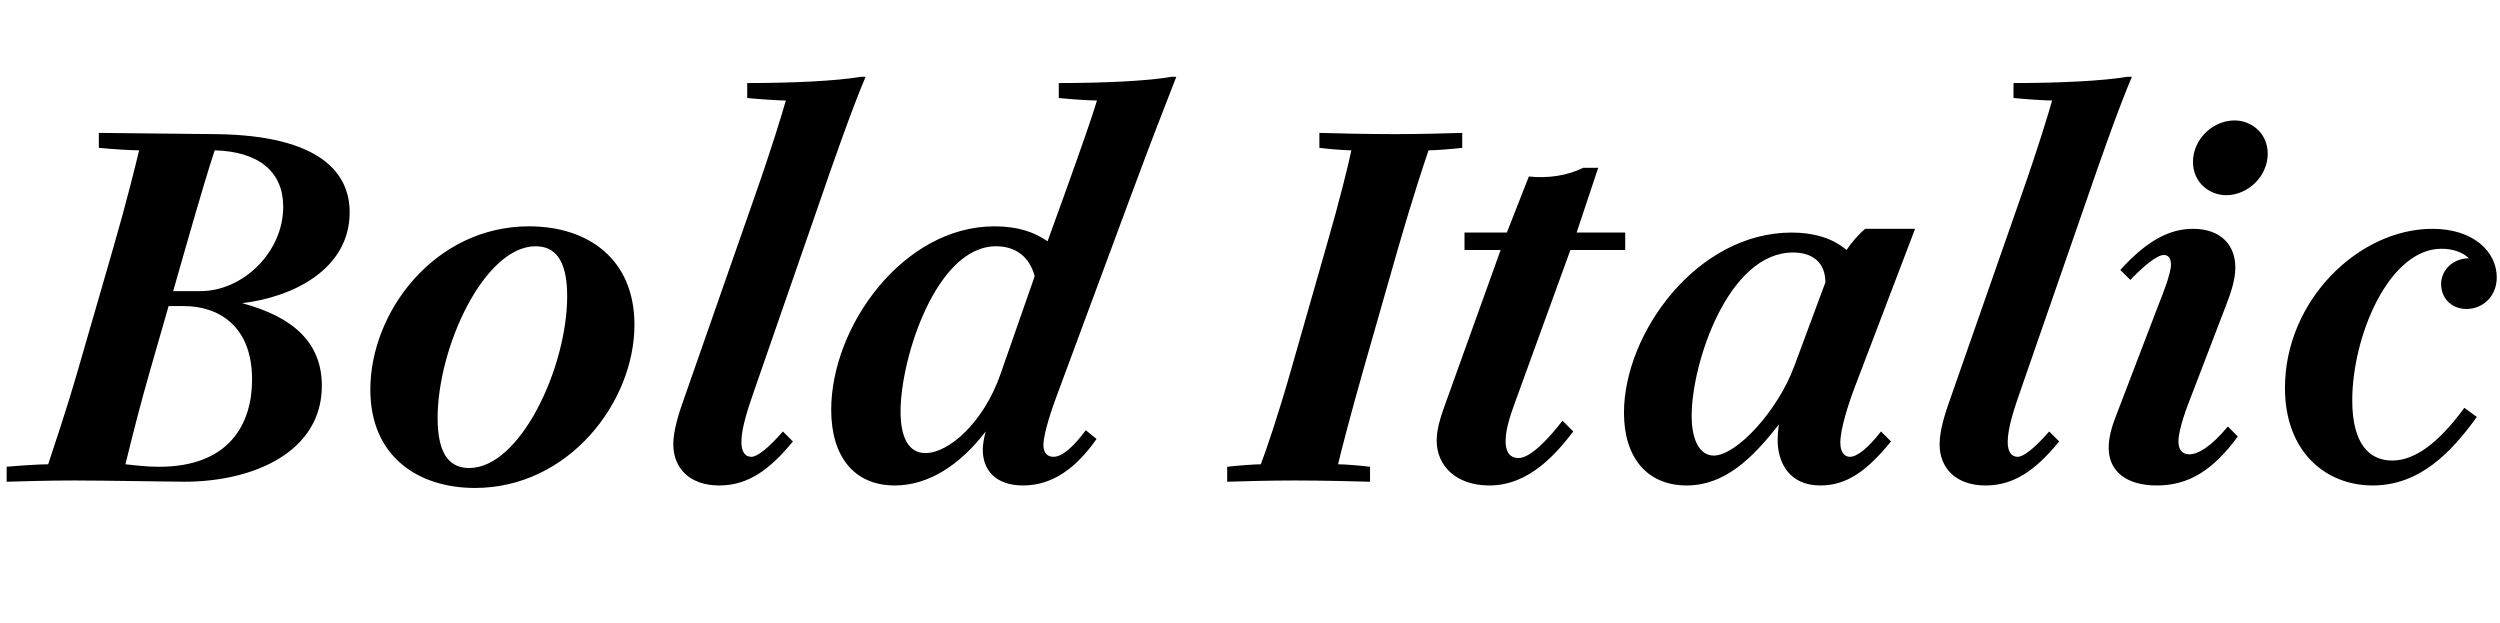 <svg   viewBox="0 0 301 75" fill="none" xmlns="http://www.w3.org/2000/svg">
<path d="M0.8 58V56.2C2.35 56.05 4.8 55.9 5.8 55.9C6.4 54.05 7.85 49.85 9.4 44.5L13.65 29.8C15.2 24.45 16.35 19.8 16.75 18.1C15.8 18.1 13.35 17.95 11.9 17.8V16C24.3 16.15 13.3 16 26 16.15C38.65 16.3 42.1 20.9 42.1 25.55C42.1 32.45 35.2 35.8 29.15 36.5C35.45 38.2 38.75 41.35 38.75 46.45C38.75 54.4 30.55 58 22.2 58C20.5 58 12.6 57.85 8.95 57.85C5.95 57.85 2.45 57.95 0.8 58ZM20.85 35.05H24.15C29.25 35.05 34.1 30.35 34.1 24.9C34.1 20.7 31.2 18.25 25.85 18.1C25.2 20.05 24.2 23.35 22.35 29.8L20.85 35.05ZM19.15 56.2C27.6 56.2 30.35 51.05 30.35 45.7C30.35 39.35 26.45 36.85 22.1 36.85H20.3L18.1 44.5C16.9 48.7 16.2 51.45 15.1 55.9C16.15 56 17.5 56.2 19.15 56.2ZM57.188 58.75C50.438 58.75 44.588 55.05 44.588 46.9C44.588 37.5 52.388 27.25 63.688 27.25C70.938 27.25 76.388 31.3 76.388 39.1C76.388 48.45 68.438 58.75 57.188 58.75ZM56.488 56.35C62.638 56.35 68.288 44.25 68.288 35.65C68.288 31.1 66.688 29.65 64.488 29.65C58.338 29.65 52.688 41.75 52.688 50.35C52.688 54.9 54.288 56.35 56.488 56.35ZM86.615 58.45C82.965 58.45 81.065 56.3 81.065 53.5C81.065 51.75 81.815 49.55 82.165 48.55L90.815 23.8C93.015 17.55 94.215 13.5 94.615 12.1C93.765 12.1 91.415 11.95 89.965 11.8V10C95.365 10 100.715 9.75 103.615 9.25H104.215C102.515 13.25 100.065 20.3 98.865 23.8L90.815 47C90.115 49 89.265 51.5 89.265 53.2C89.265 54.4 89.715 55 90.465 55C91.165 55 92.465 54 94.265 51.95L95.465 53.15C92.615 56.65 89.965 58.45 86.615 58.45ZM107.727 58.45C102.827 58.45 100.077 54.95 100.077 49.35C100.077 39.25 108.777 27.25 119.727 27.25C122.577 27.25 124.527 27.95 126.127 29.05L128.027 23.8C130.327 17.4 131.527 13.95 132.077 12.1C131.127 12.1 128.927 11.95 127.477 11.8V10C132.827 10 138.277 9.75 141.027 9.25H141.627C140.077 13.25 139.027 15.85 136.077 23.8L127.177 47.8C126.777 48.9 125.627 52.1 125.627 53.6C125.627 54.55 126.127 55 126.827 55C127.927 55 129.277 53.75 130.727 51.8L132.027 52.85C129.577 56.35 126.727 58.45 123.177 58.45C119.927 58.45 118.327 56.65 118.327 54.15C118.327 53.5 118.477 52.7 118.677 51.95C115.577 56 111.777 58.45 107.727 58.45ZM111.427 54.55C114.227 54.55 118.427 50.9 120.477 45L124.577 33.25C123.927 30.85 122.227 29.65 119.927 29.65C112.727 29.65 108.427 43.1 108.427 49.55C108.427 52.55 109.327 54.55 111.427 54.55ZM147.753 58V56.2C149.003 56.05 151.053 55.9 151.803 55.9C152.453 54.2 153.903 49.95 155.453 44.5L159.653 29.8C161.303 24.1 162.353 19.8 162.703 18.1C161.953 18.1 160.003 17.95 158.853 17.8V16C160.403 16.05 164.753 16.15 167.953 16.15C171.103 16.15 174.403 16.05 176.053 16V17.8C174.803 17.95 172.753 18.1 172.003 18.1C171.403 19.8 170.003 24.1 168.353 29.8L164.153 44.5C162.603 49.95 161.503 54.2 161.103 55.9C161.853 55.9 163.803 56.05 164.953 56.2V58C163.403 57.95 159.053 57.85 155.853 57.85C152.703 57.85 149.403 57.95 147.753 58ZM179.326 58.45C175.326 58.45 172.976 56.1 172.976 53.05C172.976 51.7 173.426 50.3 173.776 49.3L180.676 30.1H176.326V28H181.426L184.076 21.25C186.326 21.5 188.726 21.15 190.626 20.2H192.426L189.826 28H195.676V30.1H189.076L182.426 48.4C182.026 49.55 181.276 51.45 181.276 53.1C181.276 54.7 182.026 55.15 182.826 55.15C184.276 55.15 186.476 52.8 188.126 50.65L189.426 51.95C187.376 54.6 184.126 58.45 179.326 58.45ZM203.076 58.45C198.326 58.45 195.526 55.1 195.526 49.7C195.526 40.15 204.276 28 215.726 28C218.326 28 220.626 28.65 222.326 30.1C222.876 29.25 223.826 28.15 224.576 27.55H230.576L223.376 46.45C222.476 48.8 221.576 51.7 221.576 53.3C221.576 54.45 222.076 55 222.726 55C223.576 55 224.876 54 226.476 51.95L227.676 53.15C224.826 56.65 222.376 58.45 219.176 58.45C215.376 58.45 214.026 55.65 214.026 52.95C214.026 52.4 214.076 51.8 214.176 51.1C211.026 55.15 207.676 58.45 203.076 58.45ZM206.326 54.85C209.076 54.85 214.026 49.5 216.026 44.1L219.776 34C219.776 31.55 218.176 30.4 215.876 30.4C208.076 30.4 203.676 43.7 203.676 50.05C203.676 53.3 204.826 54.85 206.326 54.85ZM239.076 58.45C235.426 58.45 233.526 56.3 233.526 53.5C233.526 51.75 234.276 49.55 234.626 48.55L243.276 23.8C245.476 17.55 246.676 13.5 247.076 12.1C246.226 12.1 243.876 11.95 242.426 11.8V10C247.826 10 253.176 9.75 256.076 9.25H256.676C254.976 13.25 252.526 20.3 251.326 23.8L243.276 47C242.576 49 241.726 51.5 241.726 53.2C241.726 54.4 242.176 55 242.926 55C243.626 55 244.926 54 246.726 51.95L247.926 53.15C245.076 56.65 242.426 58.45 239.076 58.45ZM268.034 23.5C265.984 23.5 264.034 21.95 264.034 19.5C264.034 16.75 266.434 14.5 269.034 14.5C271.084 14.5 273.034 16.05 273.034 18.5C273.034 21.25 270.634 23.5 268.034 23.5ZM259.684 58.45C256.084 58.45 253.884 56.8 253.884 53.9C253.884 52.45 254.434 50.9 254.834 49.9L259.884 36.7C260.384 35.45 261.384 32.95 261.384 31.85C261.384 31.05 261.034 30.7 260.534 30.7C259.734 30.7 258.234 31.9 256.484 33.7L255.284 32.5C258.334 29.15 261.034 27.55 264.034 27.55C267.434 27.55 269.134 29.55 269.134 32.2C269.134 33.7 268.584 35.25 268.134 36.45L263.784 47.8C263.384 48.8 262.284 51.65 262.284 53.15C262.284 54.25 262.834 54.7 263.584 54.7C264.684 54.7 266.234 53.75 268.234 51.35L269.434 52.55C266.434 56.65 263.484 58.45 259.684 58.45ZM285.66 58.45C280.11 58.45 275.11 54.5 275.11 46.7C275.11 36.15 284.01 27.55 292.86 27.55C297.86 27.55 300.61 30.35 300.61 33.4C300.61 35.65 298.96 37.2 296.96 37.2C295.16 37.2 293.91 35.9 293.91 34.2C293.91 32.5 295.36 31.1 297.26 31.1C296.56 30.4 295.36 29.95 293.96 29.95C287.61 29.95 283.21 40.5 283.21 48.2C283.21 53.5 285.31 55.45 288.01 55.45C290.71 55.45 293.56 53.4 296.71 49.1L298.21 50.2C295.11 54.5 291.31 58.45 285.66 58.45Z" fill="black"/>
</svg>

